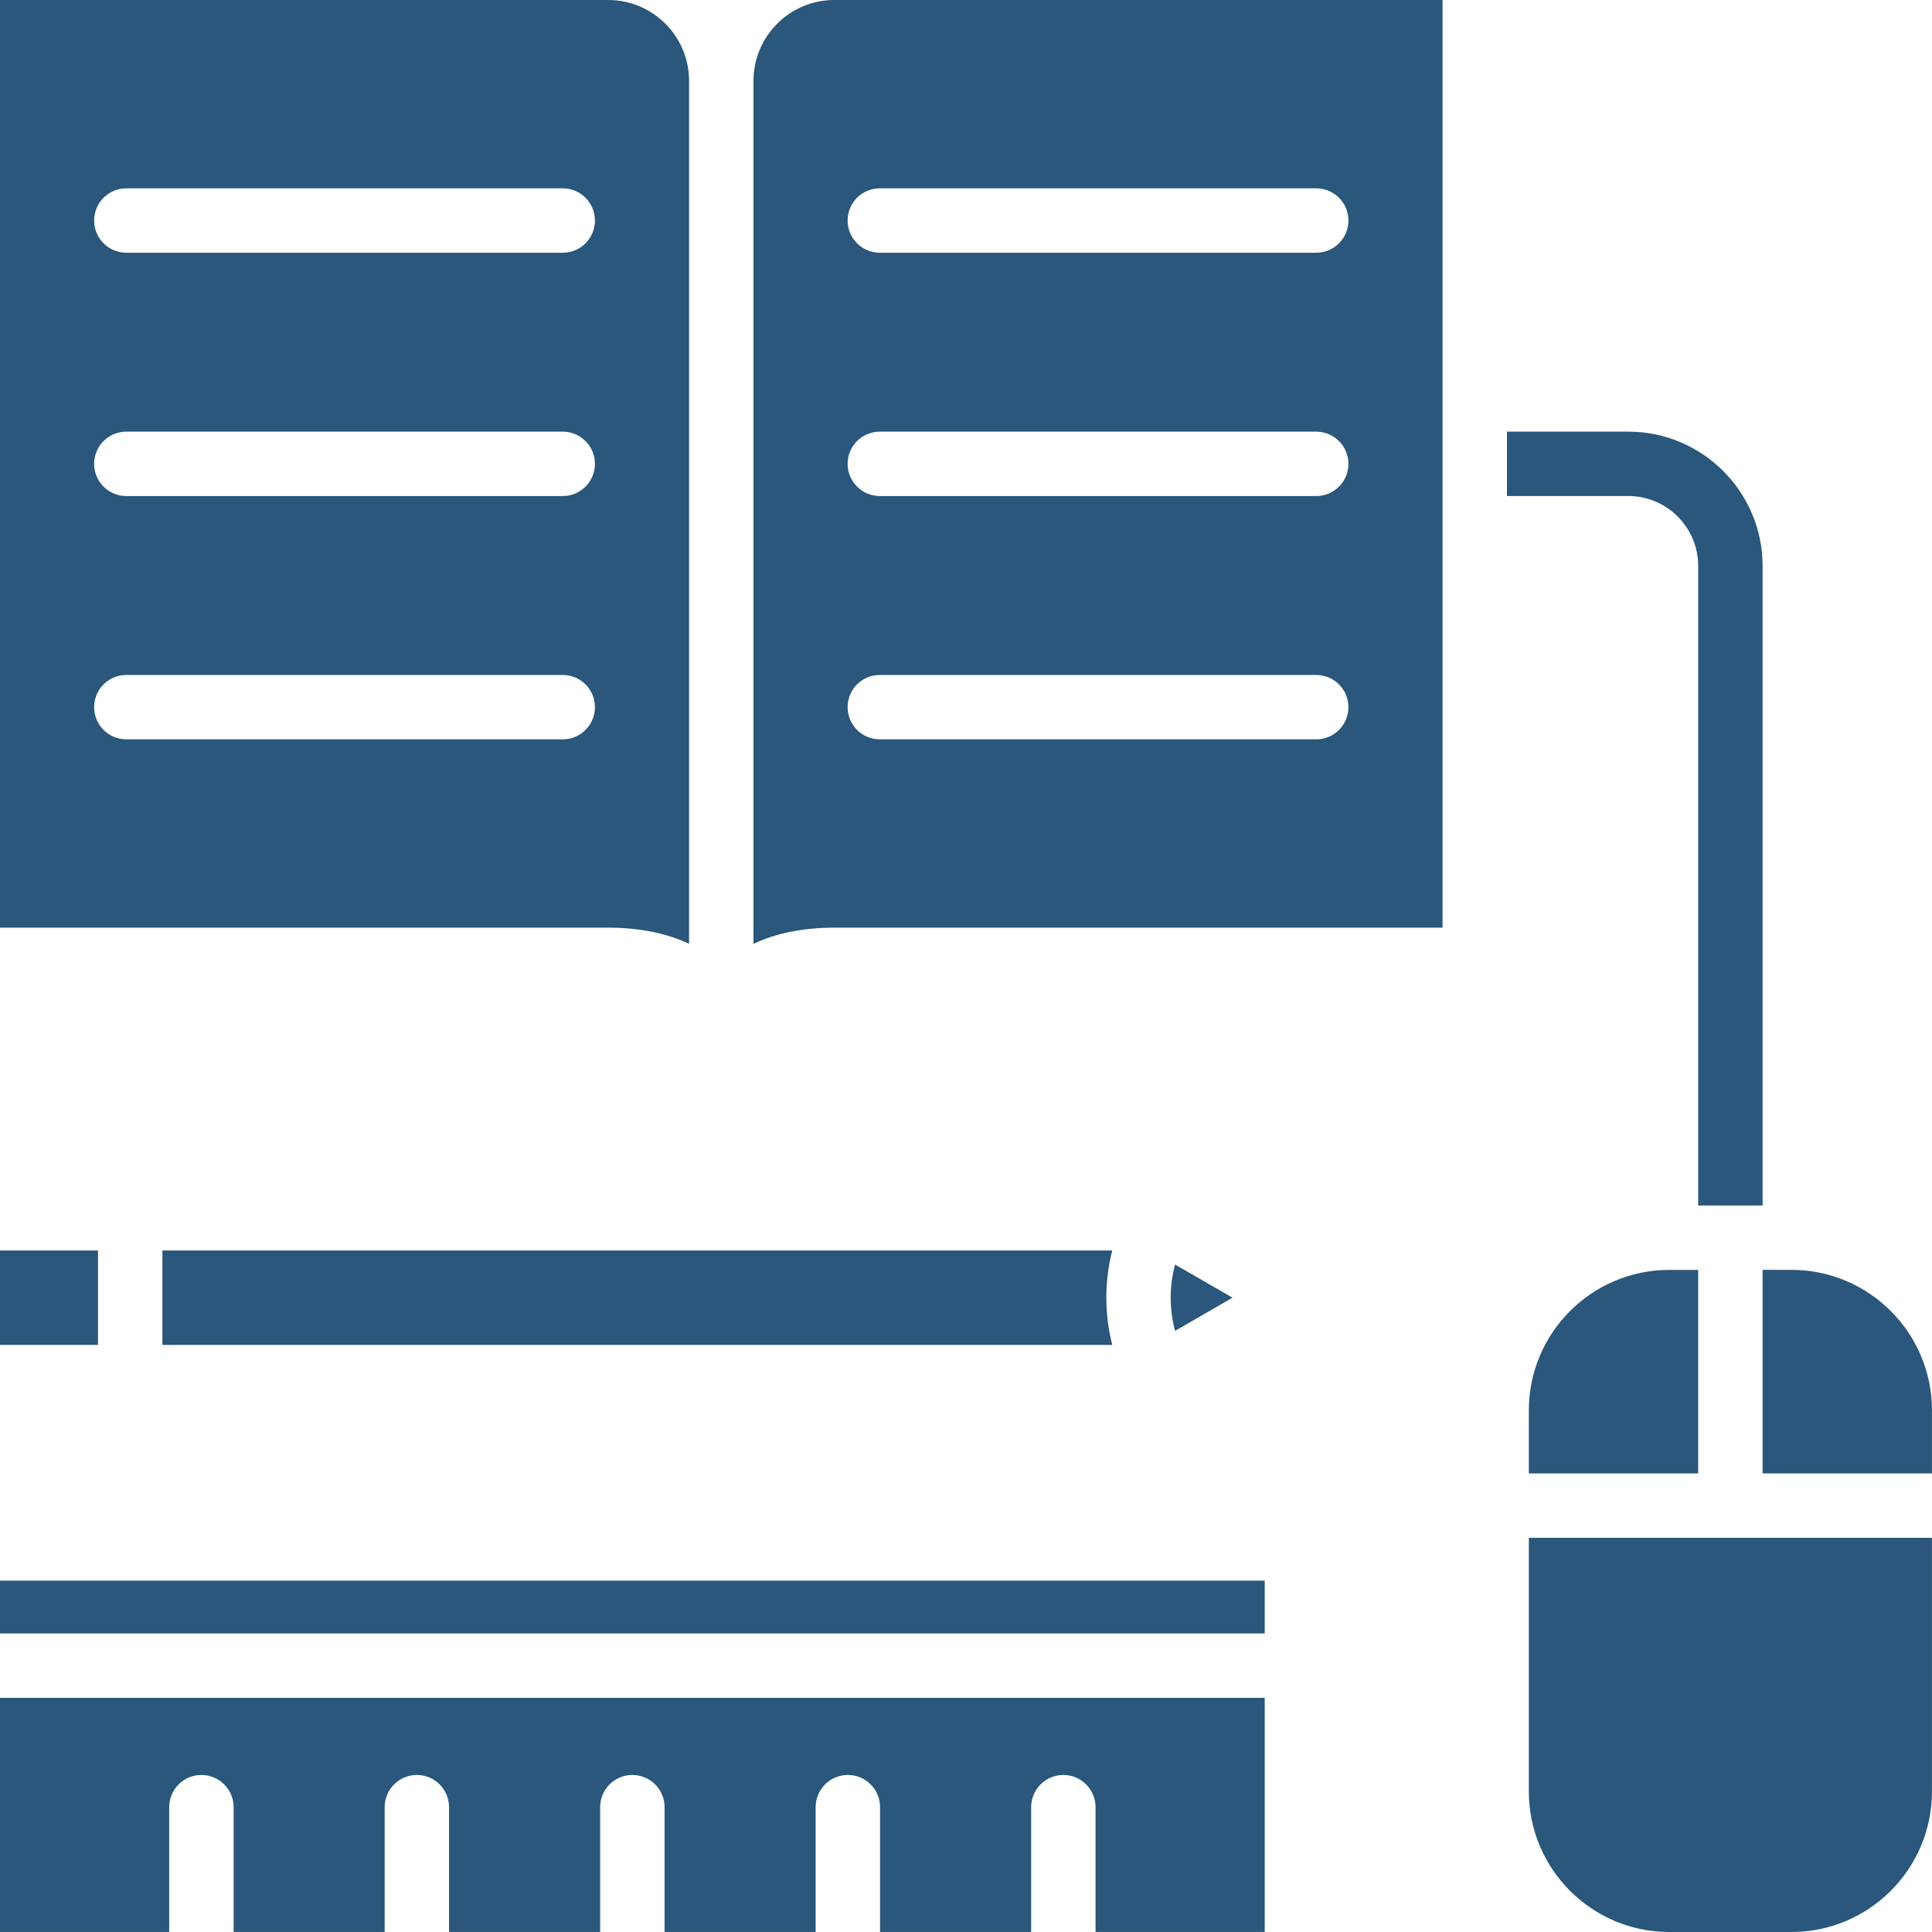 <svg width="50" height="50" viewBox="0 0 50 50" fill="none" xmlns="http://www.w3.org/2000/svg">
<path fill-rule="evenodd" clip-rule="evenodd" d="M3.269 6.541C2.809 6.541 2.436 6.168 2.436 5.707C2.436 5.247 2.809 4.874 3.269 4.874H14.563C15.024 4.874 15.397 5.247 15.397 5.707C15.397 6.167 15.024 6.541 14.563 6.541C10.799 6.541 7.034 6.541 3.269 6.541ZM45.616 31.198H43.949V14.647C43.949 13.649 43.138 12.837 42.14 12.837H39V11.171H42.14C44.057 11.171 45.616 12.73 45.616 14.647V31.198ZM0 34.807H2.536V32.362H0V34.807ZM31.897 33.584L30.411 32.726C30.259 33.287 30.259 33.881 30.411 34.443L31.897 33.584ZM28.785 32.362H4.203V34.807H28.785C28.581 34.005 28.581 33.163 28.785 32.362ZM32.731 49.999V43.94H0V49.999H4.379V46.769C4.379 46.309 4.752 45.936 5.212 45.936C5.672 45.936 6.046 46.309 6.046 46.769V49.999H9.955V46.769C9.955 46.309 10.329 45.936 10.788 45.936C11.249 45.936 11.621 46.309 11.621 46.769V49.999H15.532V46.769C15.532 46.309 15.905 45.936 16.365 45.936C16.826 45.936 17.199 46.309 17.199 46.769V49.999H21.109V46.769C21.109 46.309 21.482 45.936 21.943 45.936C22.403 45.936 22.776 46.309 22.776 46.769V49.999H26.686V46.769C26.686 46.309 27.059 45.936 27.52 45.936C27.98 45.936 28.353 46.309 28.353 46.769V49.999H32.731ZM0 40.906V42.273H32.731V40.906H0ZM49.999 46.365V39.799H39.566V46.365C39.566 48.369 41.196 50 43.2 50H46.365C48.369 50 49.999 48.369 49.999 46.365ZM39.566 36.499V38.132H43.949V32.865H43.2C41.196 32.865 39.566 34.495 39.566 36.499ZM45.616 32.865V38.132H49.999V36.499C49.999 34.495 48.369 32.864 46.365 32.864H45.616V32.865ZM34.063 6.541C34.524 6.541 34.897 6.168 34.897 5.707C34.897 5.247 34.524 4.874 34.063 4.874C30.299 4.874 26.534 4.874 22.77 4.874C22.309 4.874 21.936 5.247 21.936 5.707C21.936 6.167 22.309 6.541 22.77 6.541H34.063ZM37.333 0V24.008C32.086 24.008 26.838 24.008 21.591 24.008C20.778 24.008 20.073 24.155 19.5 24.426V2.091C19.5 0.939 20.438 0 21.591 0H37.333ZM34.063 19.134C34.524 19.134 34.897 18.762 34.897 18.301C34.897 17.841 34.524 17.468 34.063 17.468C30.299 17.468 26.534 17.468 22.77 17.468C22.309 17.468 21.936 17.841 21.936 18.301C21.936 18.761 22.309 19.134 22.77 19.134H34.063ZM34.063 12.838C34.524 12.838 34.897 12.464 34.897 12.004C34.897 11.544 34.524 11.171 34.063 11.171C30.299 11.171 26.534 11.171 22.77 11.171C22.309 11.171 21.936 11.544 21.936 12.004C21.936 12.464 22.309 12.838 22.77 12.838H34.063ZM0 0V24.008H15.741C16.555 24.008 17.26 24.155 17.833 24.426V2.091C17.833 0.939 16.895 0 15.741 0C10.494 0 5.247 0 0 0ZM3.269 19.134C2.809 19.134 2.436 18.762 2.436 18.301C2.436 17.841 2.809 17.468 3.269 17.468H14.563C15.024 17.468 15.397 17.841 15.397 18.301C15.397 18.761 15.024 19.134 14.563 19.134C10.799 19.134 7.034 19.134 3.269 19.134ZM3.269 12.838C2.809 12.838 2.436 12.464 2.436 12.004C2.436 11.544 2.809 11.171 3.269 11.171H14.563C15.024 11.171 15.397 11.544 15.397 12.004C15.397 12.464 15.024 12.838 14.563 12.838C10.799 12.838 7.034 12.838 3.269 12.838Z" fill="#2A577B"/>
</svg>
